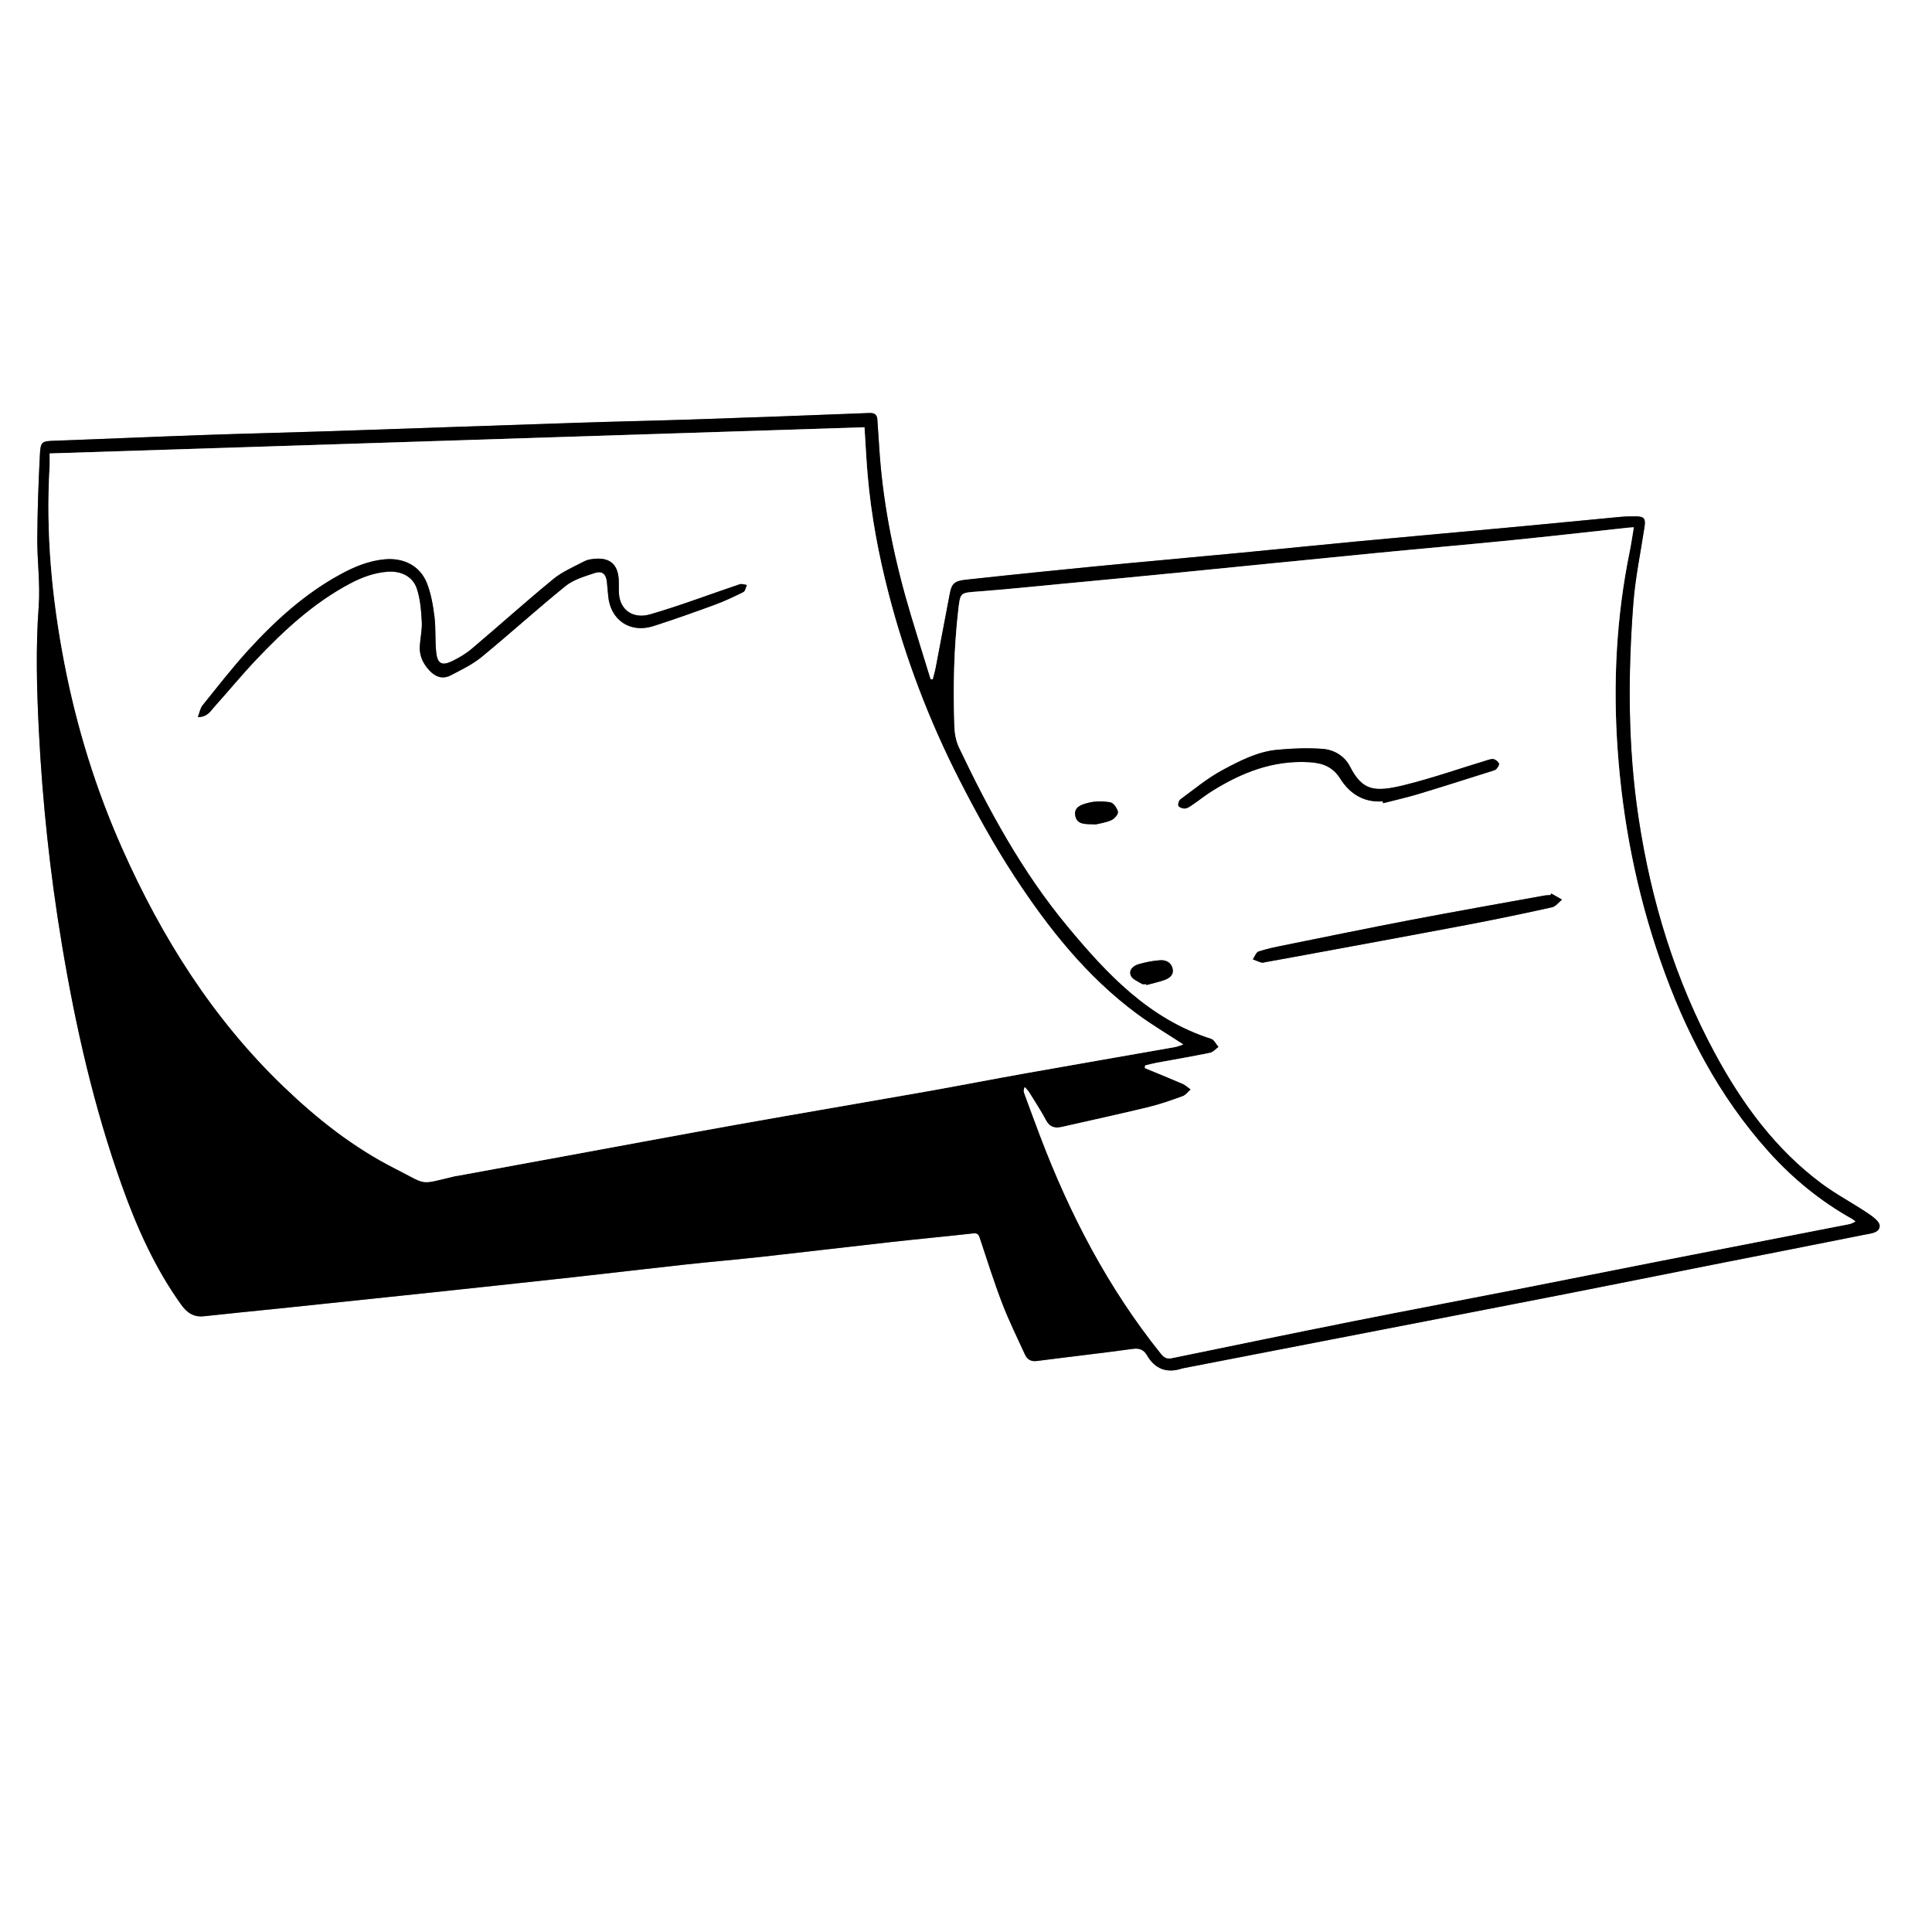 <?xml version="1.0" encoding="UTF-8"?><svg id="Layer_1" xmlns="http://www.w3.org/2000/svg" viewBox="0 0 160 160"><rect x="0" y="0" width="160" height="160" fill="#808080" stroke="none"/><path d="m160,160H0V0c53.333,0,106.667,0,160,0v160ZM77.251,56.265c-.063-.003-.126-.006-.19-.009-.54-1.757-1.09-3.512-1.619-5.273-1.306-4.353-2.249-8.777-2.587-13.318-.072-.975-.126-1.951-.198-2.926-.029-.403-.229-.549-.663-.532-4.869.191-9.739.371-14.609.534-3.184.107-6.37.168-9.555.273-6.931.229-13.861.477-20.792.708-3.434.114-6.869.19-10.302.311-4.058.143-8.114.324-12.172.469-1.071.038-1.202.049-1.256,1.081-.122,2.326-.205,4.657-.221,6.987-.013,1.893.256,3.798.116,5.677-.254,3.418-.159,6.817.012,10.23.297,5.954.932,11.867,1.91,17.745,1.131,6.799,2.654,13.499,4.981,20.004,1.239,3.464,2.727,6.787,4.876,9.795.494.691,1.04,1.085,1.919.987,2.026-.225,4.056-.416,6.084-.627,3.954-.412,7.907-.824,11.86-1.244,4.16-.442,8.319-.886,12.477-1.343,3.103-.341,6.202-.715,9.304-1.053,2.172-.237,4.351-.421,6.523-.661,3.537-.391,7.069-.818,10.605-1.212,2.275-.253,4.555-.465,6.83-.72.357-.04.458.078.56.388.601,1.815,1.176,3.642,1.861,5.426.55,1.433,1.236,2.814,1.874,4.212.191.419.499.606,1.002.54,2.641-.344,5.288-.64,7.926-1.002.569-.078.912.072,1.183.536.672,1.149,1.648,1.498,2.907,1.088.02-.006.04-.012.06-.016,4.286-.831,8.572-1.661,12.858-2.493,6.224-1.208,12.449-2.41,18.671-3.628,4.121-.807,8.236-1.641,12.355-2.456,4.2-.832,8.403-1.649,12.601-2.492.491-.099,1.228-.147,1.224-.737-.002-.354-.589-.772-.993-1.043-1.26-.845-2.615-1.555-3.829-2.458-3.837-2.854-6.589-6.642-8.831-10.792-3.281-6.075-5.267-12.585-6.305-19.411-.901-5.928-.897-11.867-.445-17.815.162-2.13.608-4.239.928-6.357.105-.696-.03-.87-.739-.871-.416-.001-.834.003-1.248.041-2.817.264-5.633.545-8.451.807-4.435.412-8.871.805-13.306,1.221-3.232.303-6.461.638-9.693.946-3.004.287-6.011.553-9.015.837-2.341.221-4.682.45-7.021.687-2.236.226-4.472.462-6.707.704-.96.104-1.192.306-1.357,1.167-.393,2.041-.772,4.084-1.163,6.125-.062.326-.16.646-.241.968Z" style="fill:#fff;"/><path d="m77.251,56.265c.081-.323.178-.642.241-.968.391-2.041.77-4.084,1.163-6.125.166-.861.398-1.062,1.357-1.167,2.235-.242,4.471-.478,6.707-.704,2.34-.237,4.68-.466,7.021-.687,3.005-.284,6.011-.55,9.015-.837,3.232-.308,6.461-.643,9.693-.946,4.434-.416,8.871-.809,13.306-1.221,2.818-.262,5.633-.543,8.451-.807.414-.039.832-.042,1.248-.041.708.001.844.175.739.871-.321,2.118-.766,4.227-.928,6.357-.451,5.947-.456,11.887.445,17.815,1.038,6.827,3.023,13.336,6.305,19.411,2.241,4.15,4.994,7.937,8.831,10.792,1.214.903,2.569,1.613,3.829,2.458.404.271.991.689.993,1.043.004.589-.733.638-1.224.737-4.198.843-8.401,1.66-12.601,2.492-4.119.816-8.235,1.65-12.355,2.456-6.222,1.218-12.447,2.42-18.671,3.628-4.286.832-8.572,1.662-12.858,2.493-.02.004-.041.01-.06.016-1.258.411-2.235.061-2.907-1.088-.271-.464-.614-.614-1.183-.536-2.638.363-5.286.658-7.926,1.002-.502.066-.811-.121-1.002-.54-.637-1.399-1.324-2.779-1.874-4.212-.684-1.784-1.26-3.611-1.861-5.426-.103-.31-.203-.428-.56-.388-2.275.256-4.554.467-6.83.72-3.536.394-7.069.821-10.605,1.212-2.172.24-4.35.424-6.523.661-3.103.339-6.202.712-9.304,1.053-4.158.457-8.317.901-12.477,1.343-3.953.42-7.906.832-11.86,1.244-2.028.211-4.058.402-6.084.627-.879.098-1.425-.296-1.919-.987-2.149-3.008-3.637-6.331-4.876-9.795-2.327-6.505-3.849-13.204-4.981-20.004-.978-5.878-1.613-11.791-1.91-17.745-.17-3.413-.266-6.812-.012-10.23.14-1.879-.129-3.784-.116-5.677.016-2.329.099-4.66.221-6.987.054-1.032.186-1.043,1.256-1.081,4.058-.145,8.114-.326,12.172-.469,3.433-.121,6.869-.197,10.302-.311,6.931-.23,13.861-.479,20.792-.708,3.184-.105,6.37-.167,9.555-.273,4.87-.163,9.74-.342,14.609-.534.434-.017.633.13.663.532.071.975.125,1.952.198,2.926.338,4.541,1.281,8.966,2.587,13.318.528,1.761,1.078,3.515,1.619,5.273.063.003.126.006.19.009ZM4.11,37.553c0,.304.021.717-.003,1.126-.322,5.478.189,10.896,1.229,16.267,1.023,5.282,2.601,10.396,4.789,15.317,3.276,7.369,7.503,14.095,13.357,19.717,2.791,2.68,5.802,5.062,9.274,6.813,2.688,1.356,1.868,1.337,4.873.626.101-.024.205-.033.308-.052,3.047-.559,6.093-1.119,9.14-1.678,4.662-.856,9.32-1.73,13.986-2.562,5.178-.924,10.365-1.8,15.545-2.715,2.784-.492,5.559-1.035,8.342-1.53,4.114-.732,8.232-1.441,12.348-2.167.25-.044.488-.154.692-.22-1.283-.841-2.591-1.612-3.807-2.51-4.183-3.088-7.365-7.105-10.177-11.404-1.681-2.57-3.173-5.278-4.57-8.017-2.499-4.9-4.449-10.025-5.834-15.358-.843-3.247-1.46-6.532-1.749-9.875-.112-1.3-.174-2.605-.261-3.948-22.473.722-44.933,1.444-67.483,2.169Zm131.196,6.113c-.273.02-.395.025-.515.038-3.186.344-6.37.71-9.558,1.029-3.769.377-7.543.703-11.312,1.071-5.675.554-11.348,1.129-17.023,1.688-3.003.296-6.008.58-9.012.864-2.3.218-4.598.458-6.901.631-1.473.111-1.456.066-1.627,1.554-.366,3.194-.43,6.399-.32,9.607.02.589.132,1.221.382,1.747,2.489,5.233,5.248,10.311,8.969,14.796,3.292,3.968,6.78,7.696,11.912,9.332.253.081.415.448.619.681-.235.168-.451.433-.71.486-1.465.301-2.941.549-4.412.822-.324.06-.643.149-.964.224-.008.072-.016.145-.025.217,1.047.433,2.099.855,3.138,1.306.244.106.444.31.665.469-.222.19-.413.463-.67.556-.937.339-1.882.673-2.849.908-2.381.576-4.776,1.097-7.166,1.638-.56.127-.99.027-1.296-.546-.431-.806-.934-1.573-1.417-2.351-.093-.15-.234-.271-.352-.405-.096.214-.093.358-.046.485.436,1.189.873,2.377,1.322,3.561,2.465,6.497,5.641,12.598,10.01,18.04.254.316.487.447.893.364,5.008-1.03,10.015-2.066,15.029-3.066,4.484-.894,8.978-1.739,13.465-2.618,4.019-.787,8.034-1.595,12.053-2.382,5.202-1.02,10.406-2.028,15.608-3.046.141-.028.27-.117.466-.205-.146-.111-.205-.168-.274-.206-2.623-1.468-4.915-3.34-6.923-5.576-4.143-4.613-6.932-9.993-8.953-15.799-1.972-5.666-3.123-11.499-3.546-17.49-.39-5.517-.112-10.978.995-16.397.131-.641.221-1.29.346-2.027Z"/><path d="m4.11,37.553c22.55-.725,45.01-1.446,67.483-2.169.087,1.343.149,2.648.261,3.948.288,3.343.906,6.628,1.749,9.875,1.385,5.333,3.335,10.458,5.834,15.358,1.396,2.738,2.889,5.447,4.57,8.017,2.811,4.299,5.994,8.316,10.177,11.404,1.216.897,2.524,1.669,3.807,2.51-.204.066-.442.176-.692.22-4.115.726-8.233,1.435-12.348,2.167-2.783.495-5.558,1.039-8.342,1.53-5.18.915-10.367,1.791-15.545,2.715-4.666.832-9.324,1.706-13.986,2.562-3.047.559-6.093,1.119-9.14,1.678-.102.019-.207.028-.308.052-3.006.711-2.185.73-4.873-.626-3.473-1.752-6.484-4.133-9.274-6.813-5.854-5.622-10.081-12.348-13.357-19.717-2.188-4.921-3.766-10.035-4.789-15.317-1.04-5.372-1.551-10.789-1.229-16.267.024-.41.003-.822.003-1.126Zm12.273,21.836c.805 0,1.06-.511,1.392-.881,1.17-1.3,2.28-2.655,3.484-3.922,2.301-2.422,4.744-4.677,7.733-6.26.989-.524,2.005-.899,3.128-.979,1.067-.076,2.057.378,2.396,1.391.289.863.361,1.816.414,2.736.039.678-.127,1.365-.166,2.051-.043.769.262,1.418.775,1.979.503.55,1.112.782,1.792.425.878-.461,1.797-.899,2.555-1.521,2.349-1.926,4.598-3.975,6.961-5.883.651-.526,1.546-.78,2.364-1.058.656-.223.981.06,1.05.74.038.373.073.746.104,1.12.166,2.017,1.813,3.148,3.756,2.522,1.7-.547,3.384-1.144,5.06-1.76.816-.3,1.607-.672,2.385-1.062.154-.077.193-.384.284-.584-.198-.023-.418-.115-.589-.057-2.48.833-4.928,1.771-7.438,2.497-1.294.375-2.504-.27-2.57-1.809-.015-.354.007-.709-.012-1.062-.067-1.267-.732-1.85-1.995-1.733-.286.026-.596.067-.844.198-.88.465-1.828.86-2.586,1.482-2.284,1.873-4.479,3.853-6.736,5.759-.5.423-1.084.772-1.677,1.053-.802.381-1.173.185-1.274-.711-.111-.989-.026-2.001-.149-2.987-.117-.938-.281-1.9-.623-2.772-.57-1.451-1.933-2.115-3.468-1.983-1.344.116-2.534.614-3.693,1.245-2.929,1.594-5.364,3.801-7.592,6.236-1.347,1.472-2.573,3.056-3.827,4.61-.194.24-.245.596-.394.981Z" style="fill:#fff;"/><path d="m135.306,43.666c-.124.737-.215,1.386-.346,2.027-1.107,5.419-1.385,10.88-.995,16.397.423,5.991,1.574,11.824,3.546,17.49,2.021,5.806,4.811,11.187,8.953,15.799,2.008,2.236,4.301,4.108,6.923,5.576.069.039.128.095.274.206-.196.088-.325.177-.466.205-5.202,1.018-10.406,2.026-15.608,3.046-4.019.788-8.034,1.596-12.053,2.382-4.487.878-8.981,1.724-13.465,2.618-5.014 1-10.021,2.035-15.029,3.066-.406.084-.639-.048-.893-.364-4.369-5.442-7.545-11.543-10.01-18.04-.449-1.184-.886-2.372-1.322-3.561-.047-.128-.049-.271.046-.485.119.134.259.255.352.405.483.777.987,1.545,1.417,2.351.306.573.736.672,1.296.546,2.39-.541,4.785-1.062,7.166-1.638.967-.234,1.912-.569,2.849-.908.257-.093.448-.366.67-.556-.22-.159-.421-.364-.665-.469-1.039-.451-2.091-.873-3.138-1.306.008-.072.016-.145.025-.217.321-.075.64-.164.964-.224,1.471-.273,2.947-.521,4.412-.822.259-.053.474-.319.71-.486-.204-.234-.366-.601-.619-.681-5.132-1.635-8.619-5.364-11.912-9.332-3.721-4.485-6.48-9.562-8.969-14.796-.25-.526-.362-1.159-.382-1.747-.11-3.208-.046-6.412.32-9.607.171-1.488.154-1.443,1.627-1.554,2.303-.173,4.601-.413,6.901-.631,3.004-.284,6.009-.568,9.012-.864,5.675-.559,11.348-1.134,17.023-1.688,3.77-.368,7.544-.694,11.312-1.071,3.188-.319,6.372-.685,9.558-1.029.121-.013.242-.018.515-.038Zm-20.792,22.697c.01.052.019.105.029.157.979-.252,1.968-.472,2.936-.764,2.045-.617,4.079-1.27,6.116-1.912.118-.037.26-.075.332-.161.106-.126.255-.334.214-.439-.063-.16-.256-.319-.426-.37-.159-.048-.367.027-.543.081-2.265.686-4.505,1.472-6.799,2.044-2.567.64-3.54.5-4.589-1.547-.432-.843-1.309-1.363-2.241-1.432-1.254-.093-2.53-.045-3.784.076-1.643.159-3.113.926-4.531,1.688-1.236.664-2.337,1.584-3.476,2.42-.128.094-.224.45-.151.549.103.14.391.231.575.2.231-.04.447-.21.651-.35.515-.353,1.003-.747,1.532-1.077,2.461-1.537,5.055-2.576,8.05-2.403,1.139.066,1.962.377,2.592,1.375.791,1.253,1.95,1.977,3.514,1.867Zm13.958,7.634c-.025.043-.05.086-.075.13-.166.011-.335.007-.498.037-3.66.664-7.325,1.308-10.979,2.006-3.51.67-7.011,1.392-10.514,2.1-.731.148-1.467.295-2.174.526-.207.068-.32.425-.475.65.237.092.469.202.713.269.111.03.246-.019.369-.041.9-.162,1.8-.323,2.7-.49,4.64-.859,9.282-1.706,13.918-2.585,2.368-.449,4.728-.942,7.08-1.462.306-.068.549-.417.821-.635-.295-.168-.591-.336-.886-.505Zm-37.719-5.724c.26-.065.8-.139,1.282-.348.251-.109.587-.494.548-.687-.061-.307-.371-.75-.634-.794-.607-.103-1.278-.109-1.866.052-.473.13-1.197.318-1.029,1.084.166.755.846.658,1.698.693Zm4.171,13.231c.007.024.014.049.021.073.494-.135.998-.243,1.48-.413.404-.143.78-.4.695-.9-.09-.528-.532-.77-1.006-.744-.608.034-1.22.159-1.808.326-.436.124-.858.466-.655.951.127.302.581.476.906.681.091.058.243.02.367.026Z" style="fill:#fff;"/><path d="m16.384,59.389c.149-.385.201-.741.394-.981,1.254-1.555,2.481-3.138,3.827-4.61,2.228-2.435,4.663-4.642,7.592-6.236,1.158-.63,2.349-1.129,3.693-1.245,1.535-.132,2.898.531,3.468,1.983.343.873.506,1.835.623,2.772.123.987.037,1.998.149,2.987.101.896.472,1.092,1.274.711.594-.281,1.177-.63,1.677-1.053,2.257-1.906,4.452-3.886,6.736-5.759.758-.622,1.706-1.018,2.586-1.482.248-.131.558-.172.844-.198,1.263-.117,1.929.466,1.995,1.733.018.353-.004.709.012,1.062.066,1.539,1.275,2.184,2.57,1.809,2.51-.727,4.958-1.665,7.438-2.497.171-.057.392.035.589.057-.092.201-.131.507-.284.584-.777.39-1.569.762-2.385,1.062-1.676.616-3.361,1.212-5.06,1.76-1.942.626-3.59-.505-3.756-2.522-.031-.374-.066-.747-.104-1.12-.069-.68-.395-.963-1.05-.74-.817.278-1.713.532-2.364,1.058-2.363,1.908-4.612,3.957-6.961,5.883-.759.622-1.677,1.06-2.555,1.521-.68.357-1.289.125-1.792-.425-.513-.561-.818-1.21-.775-1.979.039-.685.205-1.373.166-2.051-.053-.92-.124-1.873-.414-2.736-.34-1.013-1.329-1.467-2.396-1.391-1.123.08-2.138.455-3.128.979-2.99,1.583-5.432,3.838-7.733,6.26-1.204,1.267-2.314,2.622-3.484,3.922-.332.369-.587.881-1.392.881Z"/><path d="m114.514,66.363c-1.564.111-2.723-.614-3.514-1.867-.63-.998-1.453-1.309-2.592-1.375-2.995-.173-5.59.866-8.05,2.403-.529.33-1.017.725-1.532,1.077-.204.14-.42.31-.651.35-.184.032-.472-.06-.575-.2-.073-.099.023-.455.151-.549,1.14-.836,2.24-1.755,3.476-2.42,1.418-.762,2.889-1.53,4.531-1.688,1.254-.121,2.531-.169,3.784-.076.932.07,1.808.589,2.241,1.432,1.05,2.047,2.022,2.187,4.589,1.547,2.294-.572,4.534-1.358,6.799-2.044.176-.053.384-.128.543-.081.17.051.363.211.426.37.041.105-.108.313-.214.439-.073.086-.214.124-.332.161-2.037.642-4.071,1.295-6.116,1.912-.967.292-1.956.511-2.936.764-.01-.052-.019-.105-.029-.157Z"/><path d="m128.472,73.997c.295.168.591.337.886.505-.272.219-.515.568-.821.635-2.353.52-4.713,1.013-7.08,1.462-4.636.88-9.278,1.726-13.918,2.585-.899.167-1.8.328-2.7.49-.123.022-.258.071-.369.041-.244-.067-.476-.177-.713-.269.156-.225.268-.582.475-.65.706-.232,1.442-.379,2.174-.526,3.503-.708,7.003-1.43,10.514-2.1,3.654-.698,7.319-1.342,10.979-2.006.163-.029.332-.025.498-.037.025-.043.05-.086.075-.13Z"/><path d="m90.753,68.273c-.853-.035-1.532.062-1.698-.693-.168-.767.555-.955,1.029-1.084.588-.161,1.259-.155,1.866-.052.263.044.573.487.634.794.038.193-.298.579-.548.687-.482.209-1.023.283-1.282.348Z"/><path d="m94.924,81.504c-.124-.006-.276.032-.367-.026-.325-.205-.779-.379-.906-.681-.203-.485.22-.827.655-.951.587-.167,1.2-.292,1.808-.326.474-.026.916.215,1.006.744.085.5-.291.757-.695.9-.482.17-.985.278-1.48.413-.007-.024-.014-.049-.021-.073Z"/></svg>
